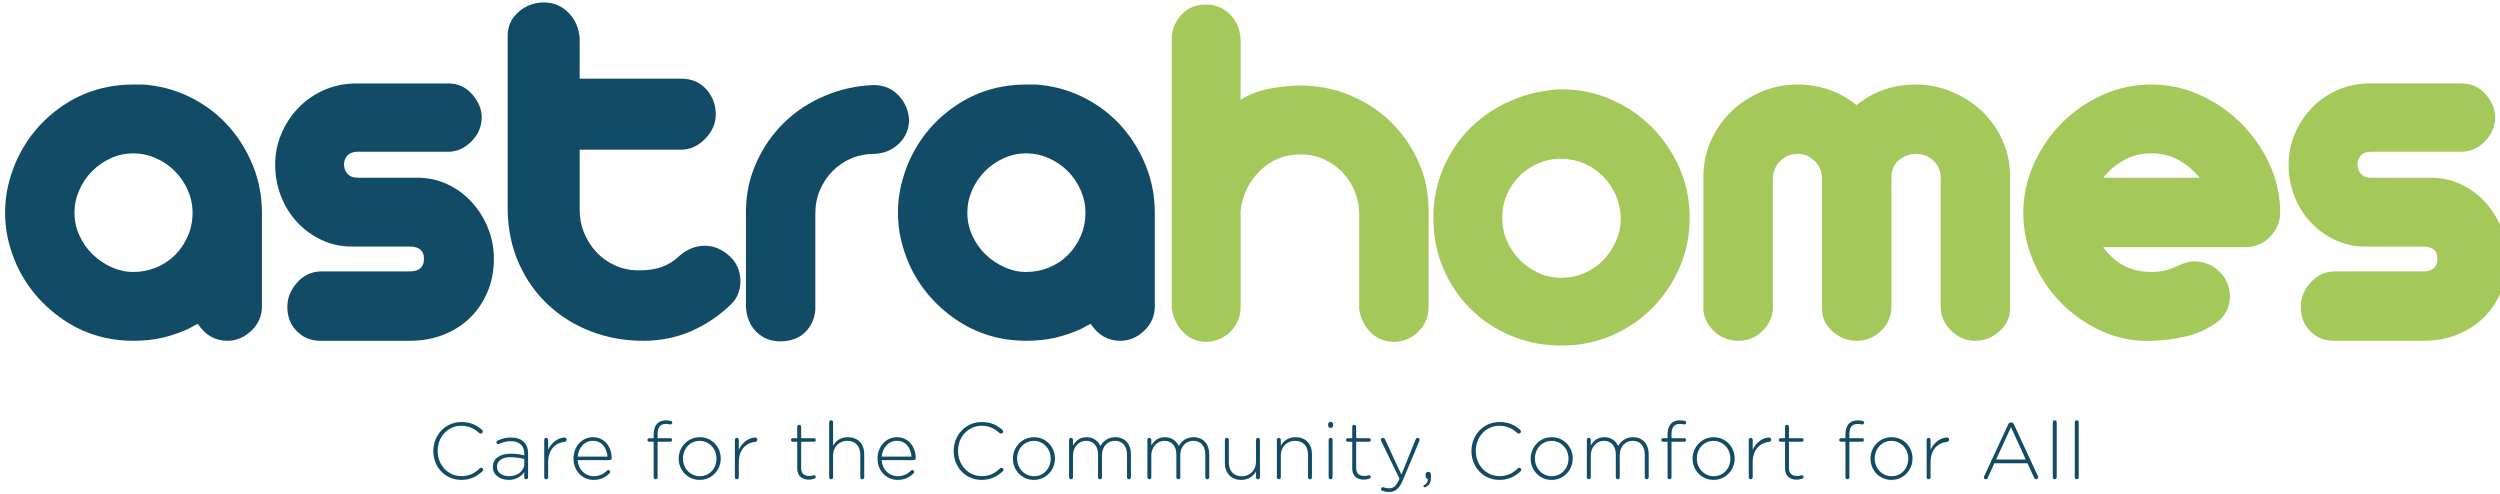 <?xml version="1.0" encoding="UTF-8" standalone="no"?>
<!DOCTYPE svg PUBLIC "-//W3C//DTD SVG 1.1//EN" "http://www.w3.org/Graphics/SVG/1.1/DTD/svg11.dtd">
<svg width="100%" height="100%" viewBox="0 0 1271 251" version="1.1" xmlns="http://www.w3.org/2000/svg" xmlns:xlink="http://www.w3.org/1999/xlink" xml:space="preserve" xmlns:serif="http://www.serif.com/" style="fill-rule:evenodd;clip-rule:evenodd;stroke-linejoin:round;stroke-miterlimit:2;">
    <g transform="matrix(1,0,0,1,-2115,-398)">
        <g transform="matrix(3.256,0,0,2.587,-3930.03,0)">
            <g>
                <g transform="matrix(0.227,0,0,0.204,1612.56,-23.445)">
                    <path d="M1177.21,950.997C1188.13,952.697 1198.39,957.118 1207.99,964.259C1217.58,971.401 1225.84,980.498 1232.76,991.55C1239.68,1002.6 1245.14,1015.19 1249.15,1029.3C1253.16,1043.41 1255.16,1058.29 1255.16,1073.93L1255.16,1164.22C1255.16,1173.4 1252.73,1181.22 1247.88,1187.68C1243.02,1194.15 1237.55,1197.38 1231.48,1197.38C1222.98,1197.38 1216.18,1191.94 1211.08,1181.05C1209.87,1181.73 1208.78,1182.5 1207.81,1183.35C1206.83,1184.2 1205.86,1184.96 1204.89,1185.64C1199.06,1189.39 1193.11,1192.28 1187.04,1194.32C1180.73,1196.36 1174.05,1197.38 1167.01,1197.38C1148.79,1197.38 1132.52,1190.49 1118.19,1176.72C1103.87,1162.94 1093.18,1145.18 1086.14,1123.41C1083.71,1115.59 1081.83,1107.6 1080.49,1099.44C1079.16,1091.28 1078.49,1082.77 1078.49,1073.93C1078.49,1065.09 1079.16,1056.59 1080.49,1048.43C1081.83,1040.27 1083.71,1032.27 1086.14,1024.45C1093.18,1002.35 1103.87,984.493 1118.19,970.891C1132.52,957.288 1148.79,950.486 1167.01,950.486L1172.29,950.486C1173.87,950.486 1175.51,950.656 1177.21,950.997ZM1166.64,1131.06C1172.23,1131.06 1177.51,1129.62 1182.49,1126.73C1187.47,1123.84 1191.78,1119.84 1195.42,1114.74C1199.06,1109.64 1201.98,1103.6 1204.16,1096.63C1206.35,1089.66 1207.44,1082.09 1207.44,1073.93C1207.44,1066.45 1206.35,1059.22 1204.16,1052.25C1201.98,1045.28 1199,1039.16 1195.24,1033.89C1191.47,1028.62 1187.1,1024.45 1182.12,1021.39C1177.15,1018.33 1171.99,1016.8 1166.64,1016.8C1161.3,1016.8 1156.2,1018.33 1151.34,1021.39C1146.49,1024.45 1142.18,1028.62 1138.41,1033.89C1134.65,1039.16 1131.67,1045.28 1129.49,1052.25C1127.3,1059.22 1126.21,1066.45 1126.21,1073.93C1126.21,1081.75 1127.36,1089.15 1129.67,1096.12C1131.98,1103.09 1135.01,1109.13 1138.78,1114.23C1142.54,1119.33 1146.85,1123.41 1151.71,1126.47C1156.57,1129.53 1161.54,1131.06 1166.64,1131.06Z" style="fill:rgb(17,75,102);"/>
                </g>
                <g transform="matrix(0.227,0,0,0.204,1612.56,-23.445)">
                    <path d="M1383.38,949.466C1389.94,949.466 1395.4,952.952 1399.77,959.923C1404.15,966.895 1406.33,974.291 1406.33,982.113C1406.33,990.955 1403.96,998.691 1399.23,1005.32C1394.49,1011.95 1389.21,1015.27 1383.38,1015.27L1320.73,1015.27C1317.81,1015.27 1315.57,1016.46 1313.99,1018.84C1312.41,1021.22 1311.62,1024.11 1311.62,1027.51C1311.62,1030.91 1312.41,1033.89 1313.99,1036.44C1315.57,1038.99 1317.81,1040.27 1320.73,1040.27L1361.89,1040.27C1369.42,1040.27 1376.4,1042.39 1382.84,1046.64C1389.27,1050.89 1394.86,1056.67 1399.59,1063.99C1404.33,1071.3 1408.03,1079.63 1410.7,1088.98C1413.37,1098.33 1414.71,1108.11 1414.71,1118.31C1414.71,1129.87 1413.25,1140.5 1410.34,1150.19C1407.42,1159.88 1403.42,1168.22 1398.32,1175.19C1393.22,1182.16 1387.15,1187.6 1380.1,1191.51C1373.06,1195.42 1365.29,1197.38 1356.79,1197.38L1295.23,1197.38C1288.91,1197.38 1283.57,1194.32 1279.2,1188.19C1274.83,1182.07 1272.64,1174.25 1272.64,1164.73C1272.64,1156.23 1274.83,1148.49 1279.2,1141.52C1283.57,1134.55 1288.91,1130.89 1295.23,1130.55L1356.79,1130.55C1363.35,1130.55 1366.63,1126.47 1366.63,1118.31C1366.63,1110.49 1363.35,1106.58 1356.79,1106.58L1316.72,1106.58C1309.44,1106.58 1302.58,1104.45 1296.14,1100.2C1289.7,1095.95 1284.12,1090.26 1279.38,1083.11C1274.65,1075.97 1270.94,1067.64 1268.27,1058.12C1265.6,1048.6 1264.27,1038.39 1264.27,1027.51C1264.27,1017.31 1265.66,1007.53 1268.46,998.181C1271.25,988.829 1275.07,980.583 1279.93,973.441C1284.79,966.3 1290.49,960.604 1297.05,956.353C1303.61,952.102 1310.77,949.806 1318.54,949.466L1383.38,949.466Z" style="fill:rgb(17,75,102);"/>
                </g>
                <g transform="matrix(0.227,0,0,0.204,1612.56,-23.445)">
                    <path d="M1448.95,871.42C1455.75,871.42 1461.46,874.736 1466.07,881.367C1470.68,887.999 1473.24,896.245 1473.72,906.107L1473.72,944.875L1543.66,944.875C1550.7,944.875 1556.41,948.276 1560.78,955.077C1565.15,961.879 1567.34,969.87 1567.34,979.052C1567.34,987.894 1564.91,995.801 1560.05,1002.77C1555.2,1009.74 1549.73,1013.23 1543.66,1013.23L1473.72,1013.23L1473.72,1071.38C1473.72,1079.2 1474.75,1086.6 1476.82,1093.57C1478.88,1100.54 1481.74,1106.75 1485.38,1112.19C1489.02,1117.63 1493.33,1121.88 1498.31,1124.94C1503.29,1128 1508.69,1129.53 1514.52,1129.53C1520.83,1129.53 1526.24,1128.34 1530.73,1125.96C1535.22,1123.58 1539.17,1120.01 1542.57,1115.25C1547.67,1109.13 1553.31,1105.98 1559.51,1105.81C1565.7,1105.64 1571.47,1108.96 1576.81,1115.76C1579.24,1118.82 1581.06,1122.31 1582.27,1126.22C1583.49,1130.13 1584.15,1134.21 1584.28,1138.46C1584.4,1142.71 1583.97,1146.88 1583,1150.96C1582.03,1155.04 1580.45,1158.61 1578.27,1161.67C1569.77,1173.23 1560.42,1182.07 1550.22,1188.19C1540.02,1194.32 1529.09,1197.38 1517.43,1197.38C1504.81,1197.38 1492.91,1194.4 1481.74,1188.45C1470.56,1182.5 1460.73,1174 1452.23,1162.94C1443.73,1151.89 1436.99,1138.63 1432.01,1123.16C1427.03,1107.68 1424.42,1090.42 1424.18,1071.38L1424.18,903.557C1424.18,894.375 1426.67,886.723 1431.65,880.602C1436.63,874.481 1442.39,871.42 1448.95,871.42Z" style="fill:rgb(17,75,102);"/>
                </g>
                <g transform="matrix(0.227,0,0,0.204,1612.56,-23.445)">
                    <path d="M1611.78,1197.89C1605.22,1197.89 1599.76,1194.91 1595.39,1188.96C1591.02,1183.01 1588.59,1175.1 1588.1,1165.24L1588.1,1070.87C1588.34,1054.55 1590.83,1039.16 1595.57,1024.71C1600.3,1010.25 1606.62,997.671 1614.51,986.959C1622.4,976.247 1631.63,967.745 1642.19,961.454C1652.76,955.162 1663.99,951.677 1675.89,950.997C1682.69,950.997 1688.34,954.227 1692.83,960.689C1697.32,967.15 1699.81,974.971 1700.3,984.153C1700.3,993.335 1697.99,1001.07 1693.38,1007.36C1688.76,1013.65 1683.05,1016.97 1676.25,1017.31C1670.67,1017.31 1665.45,1018.75 1660.59,1021.65C1655.73,1024.54 1651.48,1028.53 1647.84,1033.63C1644.2,1038.74 1641.28,1044.77 1639.1,1051.74C1636.91,1058.71 1635.82,1066.28 1635.82,1074.44L1635.82,1167.28C1635.34,1176.12 1632.97,1183.43 1628.72,1189.22C1624.47,1195 1618.82,1197.89 1611.78,1197.89Z" style="fill:rgb(17,75,102);"/>
                </g>
                <g transform="matrix(0.227,0,0,0.204,1612.56,-23.445)">
                    <path d="M1791.36,950.997C1802.29,952.697 1812.55,957.118 1822.14,964.259C1831.74,971.401 1839.99,980.498 1846.91,991.55C1853.84,1002.6 1859.3,1015.19 1863.31,1029.3C1867.31,1043.41 1869.32,1058.29 1869.32,1073.93L1869.32,1164.22C1869.32,1173.4 1866.89,1181.22 1862.03,1187.68C1857.17,1194.15 1851.71,1197.38 1845.64,1197.38C1837.14,1197.38 1830.34,1191.94 1825.24,1181.05C1824.03,1181.73 1822.93,1182.5 1821.96,1183.35C1820.99,1184.2 1820.02,1184.96 1819.05,1185.64C1813.22,1189.39 1807.27,1192.28 1801.2,1194.32C1794.88,1196.36 1788.21,1197.38 1781.16,1197.38C1762.95,1197.38 1746.68,1190.49 1732.35,1176.72C1718.02,1162.94 1707.34,1145.18 1700.3,1123.41C1697.87,1115.59 1695.99,1107.6 1694.65,1099.44C1693.31,1091.28 1692.65,1082.77 1692.65,1073.93C1692.65,1065.09 1693.31,1056.59 1694.65,1048.43C1695.99,1040.27 1697.87,1032.27 1700.3,1024.45C1707.34,1002.35 1718.02,984.493 1732.35,970.891C1746.68,957.288 1762.95,950.486 1781.16,950.486L1786.44,950.486C1788.02,950.486 1789.66,950.656 1791.36,950.997ZM1780.8,1131.06C1786.38,1131.06 1791.67,1129.62 1796.64,1126.73C1801.62,1123.84 1805.93,1119.84 1809.58,1114.74C1813.22,1109.64 1816.13,1103.6 1818.32,1096.63C1820.5,1089.66 1821.6,1082.09 1821.6,1073.93C1821.6,1066.45 1820.5,1059.22 1818.32,1052.25C1816.13,1045.28 1813.16,1039.16 1809.39,1033.89C1805.63,1028.62 1801.26,1024.45 1796.28,1021.39C1791.3,1018.33 1786.14,1016.8 1780.8,1016.8C1775.46,1016.8 1770.36,1018.33 1765.5,1021.39C1760.64,1024.45 1756.33,1028.62 1752.57,1033.89C1748.8,1039.16 1745.83,1045.28 1743.64,1052.25C1741.46,1059.22 1740.37,1066.45 1740.37,1073.93C1740.37,1081.75 1741.52,1089.15 1743.83,1096.12C1746.13,1103.09 1749.17,1109.13 1752.93,1114.23C1756.7,1119.33 1761.01,1123.41 1765.86,1126.47C1770.72,1129.53 1775.7,1131.06 1780.8,1131.06Z" style="fill:rgb(17,75,102);"/>
                </g>
                <g transform="matrix(0.227,0,0,0.204,1612.56,-23.445)">
                    <path d="M1904.65,873.461C1910.96,873.461 1916.37,876.521 1920.86,882.642C1925.35,888.764 1927.84,896.755 1928.33,906.617L1928.33,965.279C1933.91,960.178 1940.47,956.608 1948,954.567C1955.53,952.527 1962.69,951.507 1969.49,951.507C1981.39,951.507 1992.68,954.567 2003.37,960.689C2014.05,966.81 2023.4,975.312 2031.42,986.194C2039.43,997.076 2045.8,1009.83 2050.54,1024.45C2055.28,1039.08 2057.64,1054.72 2057.64,1071.38L2057.64,1164.73C2057.64,1173.91 2055.4,1181.73 2050.9,1188.19C2046.41,1194.66 2040.77,1198.06 2033.97,1198.4C2027.65,1198.4 2022.31,1195.42 2017.94,1189.47C2013.57,1183.52 2010.89,1175.95 2009.92,1166.77L2009.92,1074.95C2009.92,1067.47 2008.89,1060.24 2006.83,1053.27C2004.76,1046.3 2001.91,1040.18 1998.27,1034.91C1994.62,1029.64 1990.38,1025.47 1985.52,1022.41C1980.66,1019.35 1975.32,1017.82 1969.49,1017.82C1958.56,1017.82 1949.27,1023.09 1941.62,1033.63C1933.97,1044.18 1929.54,1057.1 1928.33,1072.4L1928.33,1164.73C1928.33,1173.91 1926.08,1181.73 1921.59,1188.19C1917.1,1194.66 1911.45,1198.06 1904.65,1198.4C1898.58,1198.4 1893.42,1195.42 1889.17,1189.47C1884.92,1183.52 1882.19,1175.95 1880.97,1166.77L1880.97,904.577C1881.46,896.075 1883.83,888.764 1888.08,882.642C1892.33,876.521 1897.85,873.461 1904.65,873.461Z" style="fill:rgb(164,200,90);"/>
                </g>
                <g transform="matrix(0.227,0,0,0.204,1612.56,-23.445)">
                    <path d="M2149.07,955.077C2160.97,955.077 2172.27,958.308 2182.95,964.769C2193.64,971.231 2202.99,980.073 2211,991.295C2219.01,1002.52 2225.39,1015.61 2230.12,1030.57C2234.86,1045.54 2237.23,1061.69 2237.23,1079.03C2237.23,1096.04 2234.92,1111.93 2230.31,1126.73C2225.69,1141.52 2219.44,1154.53 2211.55,1165.75C2203.65,1176.97 2194.37,1185.82 2183.68,1192.28C2172.99,1198.74 2161.46,1201.97 2149.07,1201.97C2136.93,1201.97 2125.52,1198.91 2114.83,1192.79C2104.15,1186.66 2094.8,1178.08 2086.78,1167.03C2078.77,1155.97 2072.46,1142.97 2067.84,1128C2063.23,1113.04 2060.92,1096.72 2060.92,1079.03C2060.92,1062.03 2063.17,1046.13 2067.66,1031.34C2072.15,1016.55 2078.35,1003.62 2086.24,992.57C2094.13,981.518 2103.48,972.676 2114.29,966.045C2125.09,959.413 2136.69,955.758 2149.07,955.077ZM2149.07,1021.9C2143.49,1021.9 2138.27,1023.35 2133.41,1026.24C2128.55,1029.13 2124.24,1033.12 2120.48,1038.22C2116.72,1043.33 2113.74,1049.36 2111.55,1056.33C2109.37,1063.31 2108.28,1070.87 2108.28,1079.03C2108.28,1086.86 2109.37,1094.25 2111.55,1101.22C2113.74,1108.19 2116.72,1114.32 2120.48,1119.59C2124.24,1124.86 2128.55,1129.02 2133.41,1132.08C2138.27,1135.14 2143.49,1136.67 2149.07,1136.67C2154.66,1136.67 2159.94,1135.14 2164.92,1132.08C2169.9,1129.02 2174.21,1124.86 2177.85,1119.59C2181.49,1114.32 2184.41,1108.19 2186.59,1101.22C2188.78,1094.25 2189.87,1086.86 2189.87,1079.03C2189.39,1063.39 2185.38,1050.13 2177.85,1039.25C2170.32,1028.36 2160.73,1022.58 2149.07,1021.9Z" style="fill:rgb(164,200,90);"/>
                </g>
                <g transform="matrix(0.227,0,0,0.204,1612.56,-23.445)">
                    <path d="M2311.54,950.486C2318.82,950.486 2325.93,952.102 2332.85,955.332C2339.77,958.563 2346.14,963.579 2351.97,970.381C2363.63,957.118 2377.23,950.486 2392.77,950.486C2401.27,950.486 2409.47,952.782 2417.36,957.373C2425.25,961.964 2432.17,968.17 2438.12,975.992C2444.07,983.813 2448.81,993.165 2452.33,1004.05C2455.85,1014.93 2457.61,1026.49 2457.61,1038.74L2457.61,1166.77C2457.61,1174.93 2455.18,1182.07 2450.32,1188.19C2445.47,1194.32 2439.88,1197.38 2433.57,1197.38C2427.25,1197.38 2421.73,1194.06 2416.99,1187.43C2412.26,1180.8 2409.89,1173.06 2409.89,1164.22L2409.89,1040.27C2409.89,1033.8 2408.25,1028.36 2404.97,1023.94C2401.69,1019.52 2397.63,1017.31 2392.77,1017.31C2388.64,1017.31 2384.82,1019.27 2381.3,1023.18C2377.77,1027.09 2376.01,1032.78 2376.01,1040.27L2376.01,1164.22C2376.01,1173.4 2373.65,1181.22 2368.91,1187.68C2364.18,1194.15 2358.53,1197.38 2351.97,1197.38C2345.9,1197.38 2340.44,1194.4 2335.58,1188.45C2330.72,1182.5 2328.29,1175.27 2328.29,1166.77L2328.29,1040.27C2328.05,1033.46 2326.23,1027.94 2322.83,1023.69C2319.43,1019.44 2315.67,1017.31 2311.54,1017.31C2306.92,1017.31 2302.98,1019.52 2299.7,1023.94C2296.42,1028.36 2294.66,1033.97 2294.42,1040.78L2294.42,1167.28C2293.93,1175.44 2291.44,1182.5 2286.95,1188.45C2282.46,1194.4 2277.05,1197.38 2270.74,1197.38C2267.34,1197.38 2264.18,1196.53 2261.27,1194.83C2258.36,1193.13 2255.8,1190.75 2253.62,1187.68C2251.43,1184.62 2249.67,1181.05 2248.34,1176.97C2247,1172.89 2246.45,1168.64 2246.7,1164.22L2246.7,1038.74C2246.7,1026.83 2248.4,1015.52 2251.8,1004.81C2255.2,994.1 2259.81,984.748 2265.64,976.757C2271.47,968.765 2278.33,962.389 2286.22,957.628C2294.11,952.867 2302.55,950.486 2311.54,950.486Z" style="fill:rgb(164,200,90);"/>
                </g>
                <g transform="matrix(0.227,0,0,0.204,1612.56,-23.445)">
                    <path d="M2554.87,950.486C2566.53,950.486 2577.7,953.887 2588.38,960.689C2599.07,967.49 2608.48,976.587 2616.61,987.979C2624.75,999.371 2631.24,1012.46 2636.1,1027.26C2640.96,1042.05 2643.39,1057.61 2643.39,1073.93C2643.39,1082.77 2641.02,1090.6 2636.28,1097.4C2631.55,1104.2 2625.66,1107.43 2618.62,1107.09L2521.72,1107.09C2529.74,1123.07 2540.78,1131.06 2554.87,1131.06C2558.76,1131.06 2562.03,1130.55 2564.7,1129.53C2567.38,1128.51 2569.74,1127.32 2571.81,1125.96C2573.87,1124.6 2575.94,1123.41 2578,1122.39C2580.06,1121.37 2582.43,1120.86 2585.1,1120.86C2590.2,1121.2 2594.64,1123.24 2598.4,1126.98C2602.16,1130.72 2604.96,1135.4 2606.78,1141.01C2608.6,1146.62 2609.21,1152.66 2608.6,1159.12C2607.99,1165.58 2605.87,1171.53 2602.22,1176.97C2595.67,1184.45 2588.38,1189.64 2580.37,1192.53C2572.35,1195.42 2563.85,1197.04 2554.87,1197.38C2543.21,1198.06 2532.04,1195.08 2521.36,1188.45C2510.67,1181.82 2501.26,1172.81 2493.13,1161.41C2484.99,1150.02 2478.55,1136.67 2473.82,1121.37C2469.08,1106.07 2466.72,1090.26 2466.72,1073.93C2466.72,1057.95 2469.08,1042.47 2473.82,1027.51C2478.55,1012.55 2484.93,999.371 2492.94,987.979C2500.96,976.587 2510.31,967.49 2520.99,960.689C2531.68,953.887 2542.97,950.486 2554.87,950.486ZM2588.02,1040.27C2583.89,1033.12 2579.03,1027.43 2573.45,1023.18C2567.86,1018.93 2561.67,1016.8 2554.87,1016.8C2547.83,1016.8 2541.57,1018.93 2536.11,1023.18C2530.64,1027.43 2525.85,1033.12 2521.72,1040.27L2588.02,1040.27Z" style="fill:rgb(164,200,90);"/>
                </g>
                <g transform="matrix(0.227,0,0,0.204,1612.56,-23.445)">
                    <path d="M2768.33,949.466C2774.89,949.466 2780.35,952.952 2784.72,959.923C2789.09,966.895 2791.28,974.291 2791.28,982.113C2791.28,990.955 2788.91,998.691 2784.18,1005.32C2779.44,1011.95 2774.16,1015.27 2768.33,1015.27L2705.68,1015.27C2702.76,1015.27 2700.52,1016.46 2698.94,1018.84C2697.36,1021.22 2696.57,1024.11 2696.57,1027.51C2696.57,1030.91 2697.36,1033.89 2698.94,1036.44C2700.52,1038.99 2702.76,1040.27 2705.68,1040.27L2746.84,1040.27C2754.37,1040.27 2761.35,1042.39 2767.78,1046.64C2774.22,1050.89 2779.8,1056.67 2784.54,1063.99C2789.28,1071.3 2792.98,1079.63 2795.65,1088.98C2798.32,1098.33 2799.66,1108.11 2799.66,1118.31C2799.66,1129.87 2798.2,1140.5 2795.29,1150.19C2792.37,1159.88 2788.37,1168.22 2783.26,1175.19C2778.17,1182.16 2772.09,1187.6 2765.05,1191.51C2758.01,1195.42 2750.24,1197.38 2741.74,1197.38L2680.18,1197.38C2673.86,1197.38 2668.52,1194.32 2664.15,1188.19C2659.78,1182.07 2657.59,1174.25 2657.59,1164.73C2657.59,1156.23 2659.78,1148.49 2664.15,1141.52C2668.52,1134.55 2673.86,1130.89 2680.18,1130.55L2741.74,1130.55C2748.3,1130.55 2751.57,1126.47 2751.57,1118.31C2751.57,1110.49 2748.3,1106.58 2741.74,1106.58L2701.67,1106.58C2694.38,1106.58 2687.52,1104.45 2681.09,1100.2C2674.65,1095.95 2669.07,1090.26 2664.33,1083.11C2659.6,1075.97 2655.89,1067.64 2653.22,1058.12C2650.55,1048.6 2649.22,1038.39 2649.22,1027.51C2649.22,1017.31 2650.61,1007.53 2653.4,998.181C2656.2,988.829 2660.02,980.583 2664.88,973.441C2669.74,966.3 2675.44,960.604 2682,956.353C2688.56,952.102 2695.72,949.806 2703.49,949.466L2768.33,949.466Z" style="fill:rgb(164,200,90);"/>
                </g>
            </g>
            <g>
                <g transform="matrix(0.212,0,0,0.079,1641.67,167.755)">
                    <path d="M1353.47,1017.73C1360.38,1017.73 1364.93,1009.18 1369.13,996.055C1369.36,995.26 1369.6,994.067 1369.6,992.476C1369.6,989.891 1368.89,987.504 1368.12,987.504C1367.65,987.504 1367.3,988.3 1367.06,989.095C1363.16,1001.62 1359.2,1008.38 1353.59,1008.38C1343.72,1008.38 1336.09,980.942 1336.09,945.743L1336.09,945.345C1336.09,910.345 1343.6,883.101 1353.53,883.101C1359.32,883.101 1363.28,890.658 1366.7,901.198C1366.94,901.993 1367.36,902.59 1367.77,902.59C1368.6,902.59 1369.36,900.203 1369.36,897.419C1369.36,895.63 1369.07,894.238 1368.77,893.243C1364.75,881.709 1360.44,873.755 1353.59,873.755C1341.65,873.755 1332.9,906.368 1332.9,945.743L1332.9,946.141C1332.9,986.112 1341.65,1017.73 1353.47,1017.73Z" style="fill:rgb(17,75,102);"/>
                </g>
                <g transform="matrix(0.212,0,0,0.079,1641.67,167.755)">
                    <path d="M1388.33,1017.73C1394.07,1017.73 1397.79,1008.19 1399.86,998.442L1399.86,1011.17C1399.86,1014.15 1400.45,1016.14 1401.28,1016.14C1402.1,1016.14 1402.69,1014.15 1402.69,1011.17L1402.69,952.107C1402.69,939.578 1401.63,930.232 1399.62,923.47C1397.43,916.113 1394.18,912.334 1390.11,912.334C1386.27,912.334 1383.25,915.317 1380.18,919.891C1379.88,920.289 1379.35,921.88 1379.35,924.266C1379.35,926.652 1380,928.84 1380.71,928.84C1380.89,928.84 1381.12,928.641 1381.36,928.243C1383.84,924.266 1386.62,921.482 1389.93,921.482C1396.13,921.482 1399.86,932.022 1399.86,952.504L1399.86,956.879C1396.96,954.294 1394.07,952.504 1389.87,952.504C1382.07,952.504 1376.69,964.436 1376.69,985.516L1376.69,985.913C1376.69,1006.99 1382.72,1017.73 1388.33,1017.73ZM1388.51,1008.58C1383.9,1008.58 1379.77,1000.03 1379.77,985.317L1379.77,984.919C1379.77,970.8 1383.31,961.254 1389.69,961.254C1394.01,961.254 1397.38,963.641 1399.92,965.828L1399.92,977.362C1399.92,995.857 1394.66,1008.58 1388.51,1008.58Z" style="fill:rgb(17,75,102);"/>
                </g>
                <g transform="matrix(0.212,0,0,0.079,1641.67,167.755)">
                    <path d="M1414.57,1011.17C1414.57,1014.15 1415.22,1016.14 1416.05,1016.14C1416.88,1016.14 1417.47,1013.95 1417.47,1011.17L1417.47,973.783C1417.47,941.169 1423.2,925.061 1429.58,923.073C1430.53,922.874 1431.12,920.488 1431.12,917.703C1431.12,914.72 1430.47,912.334 1429.58,912.334C1425.33,912.334 1420.07,923.073 1417.47,942.76L1417.47,918.101C1417.47,915.118 1416.82,913.13 1415.99,913.13C1415.16,913.13 1414.57,915.317 1414.57,918.101L1414.57,1011.17Z" style="fill:rgb(17,75,102);"/>
                </g>
                <g transform="matrix(0.212,0,0,0.079,1641.67,167.755)">
                    <path d="M1439.22,959.862C1439.75,937.391 1444.36,920.488 1450.33,920.488C1457.24,920.488 1460.73,939.379 1461.14,959.862L1439.22,959.862ZM1462.68,1001.23C1463.03,1000.03 1463.15,998.84 1463.15,997.845C1463.15,995.26 1462.5,993.271 1461.73,993.271C1461.32,993.271 1461.02,993.868 1460.79,994.663C1458.36,1002.62 1455.35,1008.58 1451.04,1008.58C1445.13,1008.58 1439.75,993.868 1439.22,968.612L1462.86,968.612C1463.56,968.612 1464.27,966.425 1464.27,964.039C1464.27,935.005 1458.9,911.539 1450.44,911.539C1442.29,911.539 1436.14,935.005 1436.14,964.436L1436.14,964.834C1436.14,996.453 1443,1017.73 1450.92,1017.73C1456.36,1017.73 1459.72,1011.17 1462.68,1001.23Z" style="fill:rgb(17,75,102);"/>
                </g>
                <g transform="matrix(0.212,0,0,0.079,1641.67,167.755)">
                    <path d="M1495.18,1011.17C1495.18,1013.95 1495.83,1016.14 1496.66,1016.14C1497.49,1016.14 1498.08,1013.95 1498.08,1011.17L1498.08,922.874L1507.47,922.874C1508.18,922.874 1508.83,920.885 1508.83,918.499C1508.83,915.914 1508.24,913.925 1507.47,913.925L1498.08,913.925L1498.08,904.181C1498.08,886.88 1500.03,878.527 1504.16,878.527C1505.29,878.527 1506.29,879.124 1507.24,879.721C1508.12,880.317 1508.89,878.329 1508.89,875.544C1508.89,873.357 1508.42,871.368 1507.77,870.971C1506.76,870.175 1505.64,869.579 1504.16,869.579C1501.51,869.579 1499.38,872.363 1497.84,877.533C1496.13,883.3 1495.18,892.448 1495.18,903.982L1495.18,913.925L1491.93,913.925C1491.22,913.925 1490.57,915.914 1490.57,918.3C1490.57,920.885 1491.16,922.874 1491.93,922.874L1495.18,922.874L1495.18,1011.17Z" style="fill:rgb(17,75,102);"/>
                </g>
                <g transform="matrix(0.212,0,0,0.079,1641.67,167.755)">
                    <path d="M1529.04,1017.73C1538.03,1017.73 1544.59,993.073 1544.59,964.635L1544.59,964.237C1544.59,935.8 1538.09,911.539 1529.16,911.539C1520.18,911.539 1513.62,936.198 1513.62,964.635L1513.62,965.033C1513.62,993.47 1520.12,1017.73 1529.04,1017.73ZM1529.16,1008.58C1522.19,1008.58 1516.75,989.095 1516.75,964.635L1516.75,964.237C1516.75,940.374 1521.89,920.686 1529.04,920.686C1536.02,920.686 1541.45,940.175 1541.45,964.635L1541.45,965.033C1541.45,988.896 1536.31,1008.58 1529.16,1008.58Z" style="fill:rgb(17,75,102);"/>
                </g>
                <g transform="matrix(0.212,0,0,0.079,1641.67,167.755)">
                    <path d="M1554.99,1011.17C1554.99,1014.15 1555.64,1016.14 1556.47,1016.14C1557.29,1016.14 1557.88,1013.95 1557.88,1011.17L1557.88,973.783C1557.88,941.169 1563.62,925.061 1570,923.073C1570.94,922.874 1571.54,920.488 1571.54,917.703C1571.54,914.72 1570.88,912.334 1570,912.334C1565.74,912.334 1560.48,923.073 1557.88,942.76L1557.88,918.101C1557.88,915.118 1557.23,913.13 1556.41,913.13C1555.58,913.13 1554.99,915.317 1554.99,918.101L1554.99,1011.17Z" style="fill:rgb(17,75,102);"/>
                </g>
                <g transform="matrix(0.212,0,0,0.079,1641.67,167.755)">
                    <path d="M1609.36,1017.13C1611.07,1017.13 1612.43,1015.94 1613.61,1014.55C1614.2,1013.75 1614.56,1012.36 1614.56,1010.37C1614.56,1007.99 1613.91,1006 1613.26,1006C1612.84,1006 1611.9,1007.99 1609.83,1007.99C1606.34,1007.99 1603.8,1002.82 1603.8,988.3L1603.8,922.874L1613.26,922.874C1613.97,922.874 1614.62,920.885 1614.62,918.499C1614.62,916.113 1613.97,913.925 1613.26,913.925L1603.8,913.925L1603.8,885.686C1603.8,882.902 1603.15,880.715 1602.32,880.715C1601.5,880.715 1600.91,882.902 1600.91,885.686L1600.91,913.925L1597.65,913.925C1596.95,913.925 1596.3,915.914 1596.3,918.3C1596.3,920.686 1596.95,922.874 1597.65,922.874L1600.91,922.874L1600.91,989.294C1600.91,1008.58 1604.69,1017.13 1609.36,1017.13Z" style="fill:rgb(17,75,102);"/>
                </g>
                <g transform="matrix(0.212,0,0,0.079,1641.67,167.755)">
                    <path d="M1624.43,1011.17C1624.43,1014.15 1625.08,1016.14 1625.9,1016.14C1626.73,1016.14 1627.32,1014.15 1627.32,1011.17L1627.32,956.681C1627.32,935.601 1631.87,920.488 1637.78,920.488C1643.87,920.488 1647.36,934.209 1647.36,955.09L1647.36,1011.17C1647.36,1014.15 1648.01,1016.14 1648.83,1016.14C1649.66,1016.14 1650.25,1014.15 1650.25,1011.17L1650.25,953.3C1650.25,929.039 1645.82,911.539 1638.2,911.539C1632.7,911.539 1629.33,920.885 1627.32,932.817L1627.32,874.351C1627.32,871.567 1626.67,869.38 1625.85,869.38C1625.02,869.38 1624.43,871.567 1624.43,874.351L1624.43,1011.17Z" style="fill:rgb(17,75,102);"/>
                </g>
                <g transform="matrix(0.212,0,0,0.079,1641.67,167.755)">
                    <path d="M1663.13,959.862C1663.67,937.391 1668.28,920.488 1674.25,920.488C1681.16,920.488 1684.65,939.379 1685.06,959.862L1663.13,959.862ZM1686.6,1001.23C1686.95,1000.03 1687.07,998.84 1687.07,997.845C1687.07,995.26 1686.42,993.271 1685.65,993.271C1685.24,993.271 1684.94,993.868 1684.7,994.663C1682.28,1002.62 1679.27,1008.58 1674.95,1008.58C1669.05,1008.58 1663.67,993.868 1663.13,968.612L1686.77,968.612C1687.48,968.612 1688.19,966.425 1688.19,964.039C1688.19,935.005 1682.81,911.539 1674.36,911.539C1666.21,911.539 1660.06,935.005 1660.06,964.436L1660.06,964.834C1660.06,996.453 1666.92,1017.73 1674.84,1017.73C1680.27,1017.73 1683.64,1011.17 1686.6,1001.23Z" style="fill:rgb(17,75,102);"/>
                </g>
                <g transform="matrix(0.212,0,0,0.079,1641.67,167.755)">
                    <path d="M1736.71,1017.73C1743.62,1017.73 1748.17,1009.18 1752.37,996.055C1752.61,995.26 1752.84,994.067 1752.84,992.476C1752.84,989.891 1752.13,987.504 1751.37,987.504C1750.89,987.504 1750.54,988.3 1750.3,989.095C1746.4,1001.62 1742.44,1008.38 1736.83,1008.38C1726.96,1008.38 1719.34,980.942 1719.34,945.743L1719.34,945.345C1719.34,910.345 1726.84,883.101 1736.77,883.101C1742.56,883.101 1746.52,890.658 1749.95,901.198C1750.18,901.993 1750.6,902.59 1751.01,902.59C1751.84,902.59 1752.61,900.203 1752.61,897.419C1752.61,895.63 1752.31,894.238 1752.02,893.243C1748,881.709 1743.68,873.755 1736.83,873.755C1724.89,873.755 1716.14,906.368 1716.14,945.743L1716.14,946.141C1716.14,986.112 1724.89,1017.73 1736.71,1017.73Z" style="fill:rgb(17,75,102);"/>
                </g>
                <g transform="matrix(0.212,0,0,0.079,1641.67,167.755)">
                    <path d="M1775.18,1017.73C1784.16,1017.73 1790.73,993.073 1790.73,964.635L1790.73,964.237C1790.73,935.8 1784.23,911.539 1775.3,911.539C1766.32,911.539 1759.76,936.198 1759.76,964.635L1759.76,965.033C1759.76,993.47 1766.26,1017.73 1775.18,1017.73ZM1775.3,1008.58C1768.33,1008.58 1762.89,989.095 1762.89,964.635L1762.89,964.237C1762.89,940.374 1768.03,920.686 1775.18,920.686C1782.16,920.686 1787.59,940.175 1787.59,964.635L1787.59,965.033C1787.59,988.896 1782.45,1008.58 1775.3,1008.58Z" style="fill:rgb(17,75,102);"/>
                </g>
                <g transform="matrix(0.212,0,0,0.079,1641.67,167.755)">
                    <path d="M1801.13,1011.17C1801.13,1014.15 1801.78,1016.14 1802.6,1016.14C1803.43,1016.14 1804.02,1014.15 1804.02,1011.17L1804.02,956.879C1804.02,936.397 1808.28,920.488 1813.65,920.488C1819.03,920.488 1822.46,933.414 1822.46,954.493L1822.46,1011.17C1822.46,1014.15 1823.11,1016.14 1823.94,1016.14C1824.77,1016.14 1825.36,1014.15 1825.36,1011.17L1825.36,956.283C1825.36,933.612 1829.79,920.488 1834.87,920.488C1840.43,920.488 1843.79,933.215 1843.79,955.09L1843.79,1011.17C1843.79,1014.15 1844.44,1016.14 1845.27,1016.14C1846.1,1016.14 1846.69,1014.15 1846.69,1011.17L1846.69,953.896C1846.69,928.442 1842.26,911.539 1835.11,911.539C1829.43,911.539 1826.18,922.078 1824.23,933.414C1822.58,921.681 1819.33,911.539 1814.07,911.539C1808.69,911.539 1805.97,921.482 1804.02,932.022L1804.02,918.101C1804.02,915.118 1803.37,913.13 1802.55,913.13C1801.72,913.13 1801.13,915.317 1801.13,918.101L1801.13,1011.17Z" style="fill:rgb(17,75,102);"/>
                </g>
                <g transform="matrix(0.212,0,0,0.079,1641.67,167.755)">
                    <path d="M1858.81,1011.17C1858.81,1014.15 1859.45,1016.14 1860.28,1016.14C1861.11,1016.14 1861.7,1014.15 1861.7,1011.17L1861.7,956.879C1861.7,936.397 1865.96,920.488 1871.33,920.488C1876.71,920.488 1880.14,933.414 1880.14,954.493L1880.14,1011.17C1880.14,1014.15 1880.79,1016.14 1881.62,1016.14C1882.44,1016.14 1883.04,1014.15 1883.04,1011.17L1883.04,956.283C1883.04,933.612 1887.47,920.488 1892.55,920.488C1898.1,920.488 1901.47,933.215 1901.47,955.09L1901.47,1011.17C1901.47,1014.15 1902.12,1016.14 1902.95,1016.14C1903.78,1016.14 1904.37,1014.15 1904.37,1011.17L1904.37,953.896C1904.37,928.442 1899.94,911.539 1892.79,911.539C1887.11,911.539 1883.86,922.078 1881.91,933.414C1880.26,921.681 1877.01,911.539 1871.75,911.539C1866.37,911.539 1863.65,921.482 1861.7,932.022L1861.7,918.101C1861.7,915.118 1861.05,913.13 1860.22,913.13C1859.4,913.13 1858.81,915.317 1858.81,918.101L1858.81,1011.17Z" style="fill:rgb(17,75,102);"/>
                </g>
                <g transform="matrix(0.212,0,0,0.079,1641.67,167.755)">
                    <path d="M1941.72,918.101C1941.72,915.118 1941.07,913.13 1940.24,913.13C1939.41,913.13 1938.82,915.118 1938.82,918.101L1938.82,972.59C1938.82,993.669 1934.27,1008.78 1928.36,1008.78C1922.28,1008.78 1918.79,995.061 1918.79,974.181L1918.79,918.101C1918.79,915.118 1918.14,913.13 1917.31,913.13C1916.48,913.13 1915.89,915.118 1915.89,918.101L1915.89,975.97C1915.89,1000.23 1920.33,1017.73 1927.95,1017.73C1933.44,1017.73 1936.81,1008.38 1938.82,996.453L1938.82,1011.17C1938.82,1014.15 1939.47,1016.14 1940.3,1016.14C1941.13,1016.14 1941.72,1013.95 1941.72,1011.17L1941.72,918.101Z" style="fill:rgb(17,75,102);"/>
                </g>
                <g transform="matrix(0.212,0,0,0.079,1641.67,167.755)">
                    <path d="M1954.19,1011.17C1954.19,1014.15 1954.84,1016.14 1955.66,1016.14C1956.49,1016.14 1957.08,1014.15 1957.08,1011.17L1957.08,956.681C1957.08,935.601 1961.63,920.488 1967.54,920.488C1973.63,920.488 1977.12,934.209 1977.12,955.09L1977.12,1011.17C1977.12,1014.15 1977.77,1016.14 1978.59,1016.14C1979.42,1016.14 1980.01,1014.15 1980.01,1011.17L1980.01,953.3C1980.01,929.039 1975.58,911.539 1967.96,911.539C1962.46,911.539 1959.09,920.885 1957.08,932.817L1957.08,918.101C1957.08,915.118 1956.43,913.13 1955.61,913.13C1954.78,913.13 1954.19,915.317 1954.19,918.101L1954.19,1011.17Z" style="fill:rgb(17,75,102);"/>
                </g>
                <g transform="matrix(0.212,0,0,0.079,1641.67,167.755)">
                    <path d="M1991.95,882.505C1991.95,885.885 1992.72,888.471 1993.72,888.471C1994.73,888.471 1995.56,885.885 1995.56,882.505L1995.56,879.124C1995.56,875.743 1994.73,873.158 1993.72,873.158C1992.72,873.158 1991.95,875.743 1991.95,879.124L1991.95,882.505ZM1992.31,1011.17C1992.31,1014.15 1992.96,1016.14 1993.78,1016.14C1994.61,1016.14 1995.2,1014.15 1995.2,1011.17L1995.2,918.101C1995.2,915.118 1994.55,913.13 1993.72,913.13C1992.9,913.13 1992.31,915.317 1992.31,918.101L1992.31,1011.17Z" style="fill:rgb(17,75,102);"/>
                </g>
                <g transform="matrix(0.212,0,0,0.079,1641.67,167.755)">
                    <path d="M2018.13,1017.13C2019.84,1017.13 2021.2,1015.94 2022.38,1014.55C2022.98,1013.75 2023.33,1012.36 2023.33,1010.37C2023.33,1007.99 2022.68,1006 2022.03,1006C2021.62,1006 2020.67,1007.99 2018.6,1007.99C2015.12,1007.99 2012.58,1002.82 2012.58,988.3L2012.58,922.874L2022.03,922.874C2022.74,922.874 2023.39,920.885 2023.39,918.499C2023.39,916.113 2022.74,913.925 2022.03,913.925L2012.58,913.925L2012.58,885.686C2012.58,882.902 2011.92,880.715 2011.1,880.715C2010.27,880.715 2009.68,882.902 2009.68,885.686L2009.68,913.925L2006.43,913.925C2005.72,913.925 2005.07,915.914 2005.07,918.3C2005.07,920.686 2005.72,922.874 2006.43,922.874L2009.68,922.874L2009.68,989.294C2009.68,1008.58 2013.46,1017.13 2018.13,1017.13Z" style="fill:rgb(17,75,102);"/>
                </g>
                <g transform="matrix(0.212,0,0,0.079,1641.67,167.755)">
                    <path d="M2036.86,1047.76C2041.18,1047.76 2044.25,1040.2 2046.91,1018.93L2059.14,920.686C2059.26,919.692 2059.32,919.095 2059.32,918.101C2059.32,915.317 2058.67,913.13 2057.84,913.13C2057.07,913.13 2056.66,914.72 2056.43,916.709L2045.91,1004.61L2033.85,917.107C2033.56,914.919 2033.2,913.13 2032.31,913.13C2031.43,913.13 2030.78,915.317 2030.78,918.101C2030.78,919.095 2030.89,920.09 2031.01,921.084L2044.49,1014.75L2044.31,1016.14C2042.36,1031.25 2040.35,1038.61 2037.04,1038.61C2035.21,1038.61 2034.15,1037.82 2033.2,1036.62C2032.85,1036.23 2032.55,1035.83 2032.26,1035.83C2031.49,1035.83 2030.89,1037.82 2030.89,1040.4C2030.89,1042.59 2031.25,1043.98 2031.72,1044.58C2033.32,1046.57 2034.86,1047.76 2036.86,1047.76Z" style="fill:rgb(17,75,102);"/>
                </g>
                <g transform="matrix(0.212,0,0,0.079,1641.67,167.755)">
                    <path d="M2062.1,1033.24C2062.1,1035.23 2062.57,1036.23 2062.99,1036.23C2063.52,1036.23 2064.99,1033.44 2066.06,1029.86C2067.12,1026.28 2067.65,1020.32 2067.65,1009.18L2067.65,1004.21C2067.65,1000.43 2066.83,997.646 2065.7,997.646C2064.58,997.646 2063.75,1000.43 2063.75,1004.21L2063.75,1008.38C2063.75,1012.36 2064.46,1014.55 2065.35,1015.35C2065.53,1022.31 2064.7,1026.68 2062.57,1030.66C2062.28,1031.25 2062.1,1032.25 2062.1,1033.24Z" style="fill:rgb(17,75,102);"/>
                </g>
                <g transform="matrix(0.212,0,0,0.079,1641.67,167.755)">
                    <path d="M2118.06,1017.73C2124.98,1017.73 2129.53,1009.18 2133.72,996.055C2133.96,995.26 2134.2,994.067 2134.2,992.476C2134.2,989.891 2133.49,987.504 2132.72,987.504C2132.25,987.504 2131.89,988.3 2131.66,989.095C2127.76,1001.62 2123.8,1008.38 2118.18,1008.38C2108.31,1008.38 2100.69,980.942 2100.69,945.743L2100.69,945.345C2100.69,910.345 2108.19,883.101 2118.12,883.101C2123.91,883.101 2127.87,890.658 2131.3,901.198C2131.54,901.993 2131.95,902.59 2132.37,902.59C2133.19,902.59 2133.96,900.203 2133.96,897.419C2133.96,895.63 2133.66,894.238 2133.37,893.243C2129.35,881.709 2125.04,873.755 2118.18,873.755C2106.24,873.755 2097.5,906.368 2097.5,945.743L2097.5,946.141C2097.5,986.112 2106.24,1017.73 2118.06,1017.73Z" style="fill:rgb(17,75,102);"/>
                </g>
                <g transform="matrix(0.212,0,0,0.079,1641.67,167.755)">
                    <path d="M2156.53,1017.73C2165.52,1017.73 2172.08,993.073 2172.08,964.635L2172.08,964.237C2172.08,935.8 2165.58,911.539 2156.65,911.539C2147.67,911.539 2141.11,936.198 2141.11,964.635L2141.11,965.033C2141.11,993.47 2147.61,1017.73 2156.53,1017.73ZM2156.65,1008.58C2149.68,1008.58 2144.24,989.095 2144.24,964.635L2144.24,964.237C2144.24,940.374 2149.39,920.686 2156.53,920.686C2163.51,920.686 2168.95,940.175 2168.95,964.635L2168.95,965.033C2168.95,988.896 2163.8,1008.58 2156.65,1008.58Z" style="fill:rgb(17,75,102);"/>
                </g>
                <g transform="matrix(0.212,0,0,0.079,1641.67,167.755)">
                    <path d="M2182.48,1011.17C2182.48,1014.15 2183.13,1016.14 2183.96,1016.14C2184.78,1016.14 2185.38,1014.15 2185.38,1011.17L2185.38,956.879C2185.38,936.397 2189.63,920.488 2195.01,920.488C2200.39,920.488 2203.81,933.414 2203.81,954.493L2203.81,1011.17C2203.81,1014.15 2204.46,1016.14 2205.29,1016.14C2206.12,1016.14 2206.71,1014.15 2206.71,1011.17L2206.71,956.283C2206.71,933.612 2211.14,920.488 2216.22,920.488C2221.78,920.488 2225.15,933.215 2225.15,955.09L2225.15,1011.17C2225.15,1014.15 2225.8,1016.14 2226.62,1016.14C2227.45,1016.14 2228.04,1014.15 2228.04,1011.17L2228.04,953.896C2228.04,928.442 2223.61,911.539 2216.46,911.539C2210.79,911.539 2207.54,922.078 2205.59,933.414C2203.93,921.681 2200.68,911.539 2195.42,911.539C2190.04,911.539 2187.33,921.482 2185.38,932.022L2185.38,918.101C2185.38,915.118 2184.72,913.13 2183.9,913.13C2183.07,913.13 2182.48,915.317 2182.48,918.101L2182.48,1011.17Z" style="fill:rgb(17,75,102);"/>
                </g>
                <g transform="matrix(0.212,0,0,0.079,1641.67,167.755)">
                    <path d="M2241.93,1011.17C2241.93,1013.95 2242.58,1016.14 2243.41,1016.14C2244.24,1016.14 2244.83,1013.95 2244.83,1011.17L2244.83,922.874L2254.22,922.874C2254.93,922.874 2255.58,920.885 2255.58,918.499C2255.58,915.914 2254.99,913.925 2254.22,913.925L2244.83,913.925L2244.83,904.181C2244.83,886.88 2246.78,878.527 2250.91,878.527C2252.04,878.527 2253.04,879.124 2253.99,879.721C2254.87,880.317 2255.64,878.329 2255.64,875.544C2255.64,873.357 2255.17,871.368 2254.52,870.971C2253.51,870.175 2252.39,869.579 2250.91,869.579C2248.25,869.579 2246.13,872.363 2244.59,877.533C2242.88,883.3 2241.93,892.448 2241.93,903.982L2241.93,913.925L2238.68,913.925C2237.97,913.925 2237.32,915.914 2237.32,918.3C2237.32,920.885 2237.91,922.874 2238.68,922.874L2241.93,922.874L2241.93,1011.17Z" style="fill:rgb(17,75,102);"/>
                </g>
                <g transform="matrix(0.212,0,0,0.079,1641.67,167.755)">
                    <path d="M2275.79,1017.73C2284.78,1017.73 2291.34,993.073 2291.34,964.635L2291.34,964.237C2291.34,935.8 2284.84,911.539 2275.91,911.539C2266.93,911.539 2260.37,936.198 2260.37,964.635L2260.37,965.033C2260.37,993.47 2266.87,1017.73 2275.79,1017.73ZM2275.91,1008.58C2268.94,1008.58 2263.5,989.095 2263.5,964.635L2263.5,964.237C2263.5,940.374 2268.64,920.686 2275.79,920.686C2282.77,920.686 2288.2,940.175 2288.2,964.635L2288.2,965.033C2288.2,988.896 2283.06,1008.58 2275.91,1008.58Z" style="fill:rgb(17,75,102);"/>
                </g>
                <g transform="matrix(0.212,0,0,0.079,1641.67,167.755)">
                    <path d="M2301.74,1011.17C2301.74,1014.15 2302.39,1016.14 2303.21,1016.14C2304.04,1016.14 2304.63,1013.95 2304.63,1011.17L2304.63,973.783C2304.63,941.169 2310.37,925.061 2316.75,923.073C2317.69,922.874 2318.28,920.488 2318.28,917.703C2318.28,914.72 2317.63,912.334 2316.75,912.334C2312.49,912.334 2307.23,923.073 2304.63,942.76L2304.63,918.101C2304.63,915.118 2303.98,913.13 2303.16,913.13C2302.33,913.13 2301.74,915.317 2301.74,918.101L2301.74,1011.17Z" style="fill:rgb(17,75,102);"/>
                </g>
                <g transform="matrix(0.212,0,0,0.079,1641.67,167.755)">
                    <path d="M2336.9,1017.13C2338.61,1017.13 2339.97,1015.94 2341.15,1014.55C2341.74,1013.75 2342.1,1012.36 2342.1,1010.37C2342.1,1007.99 2341.45,1006 2340.8,1006C2340.39,1006 2339.44,1007.99 2337.37,1007.99C2333.89,1007.99 2331.34,1002.82 2331.34,988.3L2331.34,922.874L2340.8,922.874C2341.51,922.874 2342.16,920.885 2342.16,918.499C2342.16,916.113 2341.51,913.925 2340.8,913.925L2331.34,913.925L2331.34,885.686C2331.34,882.902 2330.69,880.715 2329.87,880.715C2329.04,880.715 2328.45,882.902 2328.45,885.686L2328.45,913.925L2325.2,913.925C2324.49,913.925 2323.84,915.914 2323.84,918.3C2323.84,920.686 2324.49,922.874 2325.2,922.874L2328.45,922.874L2328.45,989.294C2328.45,1008.58 2332.23,1017.13 2336.9,1017.13Z" style="fill:rgb(17,75,102);"/>
                </g>
                <g transform="matrix(0.212,0,0,0.079,1641.67,167.755)">
                    <path d="M2372.95,1011.17C2372.95,1013.95 2373.6,1016.14 2374.43,1016.14C2375.25,1016.14 2375.84,1013.95 2375.84,1011.17L2375.84,922.874L2385.24,922.874C2385.95,922.874 2386.6,920.885 2386.6,918.499C2386.6,915.914 2386.01,913.925 2385.24,913.925L2375.84,913.925L2375.84,904.181C2375.84,886.88 2377.79,878.527 2381.93,878.527C2383.05,878.527 2384.06,879.124 2385,879.721C2385.89,880.317 2386.66,878.329 2386.66,875.544C2386.66,873.357 2386.19,871.368 2385.54,870.971C2384.53,870.175 2383.41,869.579 2381.93,869.579C2379.27,869.579 2377.14,872.363 2375.61,877.533C2373.89,883.3 2372.95,892.448 2372.95,903.982L2372.95,913.925L2369.7,913.925C2368.99,913.925 2368.34,915.914 2368.34,918.3C2368.34,920.885 2368.93,922.874 2369.7,922.874L2372.95,922.874L2372.95,1011.17Z" style="fill:rgb(17,75,102);"/>
                </g>
                <g transform="matrix(0.212,0,0,0.079,1641.67,167.755)">
                    <path d="M2406.81,1017.73C2415.79,1017.73 2422.35,993.073 2422.35,964.635L2422.35,964.237C2422.35,935.8 2415.85,911.539 2406.93,911.539C2397.95,911.539 2391.39,936.198 2391.39,964.635L2391.39,965.033C2391.39,993.47 2397.89,1017.73 2406.81,1017.73ZM2406.93,1008.58C2399.96,1008.58 2394.52,989.095 2394.52,964.635L2394.52,964.237C2394.52,940.374 2399.66,920.686 2406.81,920.686C2413.78,920.686 2419.22,940.175 2419.22,964.635L2419.22,965.033C2419.22,988.896 2414.08,1008.58 2406.93,1008.58Z" style="fill:rgb(17,75,102);"/>
                </g>
                <g transform="matrix(0.212,0,0,0.079,1641.67,167.755)">
                    <path d="M2432.76,1011.17C2432.76,1014.15 2433.41,1016.14 2434.23,1016.14C2435.06,1016.14 2435.65,1013.95 2435.65,1011.17L2435.65,973.783C2435.65,941.169 2441.38,925.061 2447.76,923.073C2448.71,922.874 2449.3,920.488 2449.3,917.703C2449.3,914.72 2448.65,912.334 2447.76,912.334C2443.51,912.334 2438.25,923.073 2435.65,942.76L2435.65,918.101C2435.65,915.118 2435,913.13 2434.17,913.13C2433.35,913.13 2432.76,915.317 2432.76,918.101L2432.76,1011.17Z" style="fill:rgb(17,75,102);"/>
                </g>
                <g transform="matrix(0.212,0,0,0.079,1641.67,167.755)">
                    <path d="M2474.89,1011.77C2474.89,1014.15 2475.54,1016.14 2476.31,1016.14C2477.02,1016.14 2477.49,1014.75 2477.79,1012.36L2482.63,976.368L2507.04,976.368L2511.89,1012.16C2512.18,1014.35 2512.71,1016.14 2513.42,1016.14C2514.25,1016.14 2514.9,1013.95 2514.9,1011.37C2514.9,1010.37 2514.84,1009.38 2514.66,1008.19L2497.05,879.721C2496.64,876.738 2496.05,874.749 2494.98,874.749L2494.87,874.749C2493.8,874.749 2493.21,876.738 2492.8,879.721L2475.13,1008.58C2474.95,1009.78 2474.89,1010.97 2474.89,1011.77ZM2483.93,967.021L2494.87,886.482L2505.74,967.021L2483.93,967.021Z" style="fill:rgb(17,75,102);"/>
                </g>
                <g transform="matrix(0.212,0,0,0.079,1641.67,167.755)">
                    <path d="M2525.66,1011.17C2525.66,1014.15 2526.3,1016.14 2527.13,1016.14C2527.96,1016.14 2528.55,1014.15 2528.55,1011.17L2528.55,874.351C2528.55,871.567 2527.9,869.38 2527.07,869.38C2526.25,869.38 2525.66,871.567 2525.66,874.351L2525.66,1011.17Z" style="fill:rgb(17,75,102);"/>
                </g>
                <g transform="matrix(0.212,0,0,0.079,1641.67,167.755)">
                    <path d="M2541.85,1011.17C2541.85,1014.15 2542.5,1016.14 2543.33,1016.14C2544.15,1016.14 2544.74,1014.15 2544.74,1011.17L2544.74,874.351C2544.74,871.567 2544.09,869.38 2543.27,869.38C2542.44,869.38 2541.85,871.567 2541.85,874.351L2541.85,1011.17Z" style="fill:rgb(17,75,102);"/>
                </g>
            </g>
        </g>
    </g>
</svg>
